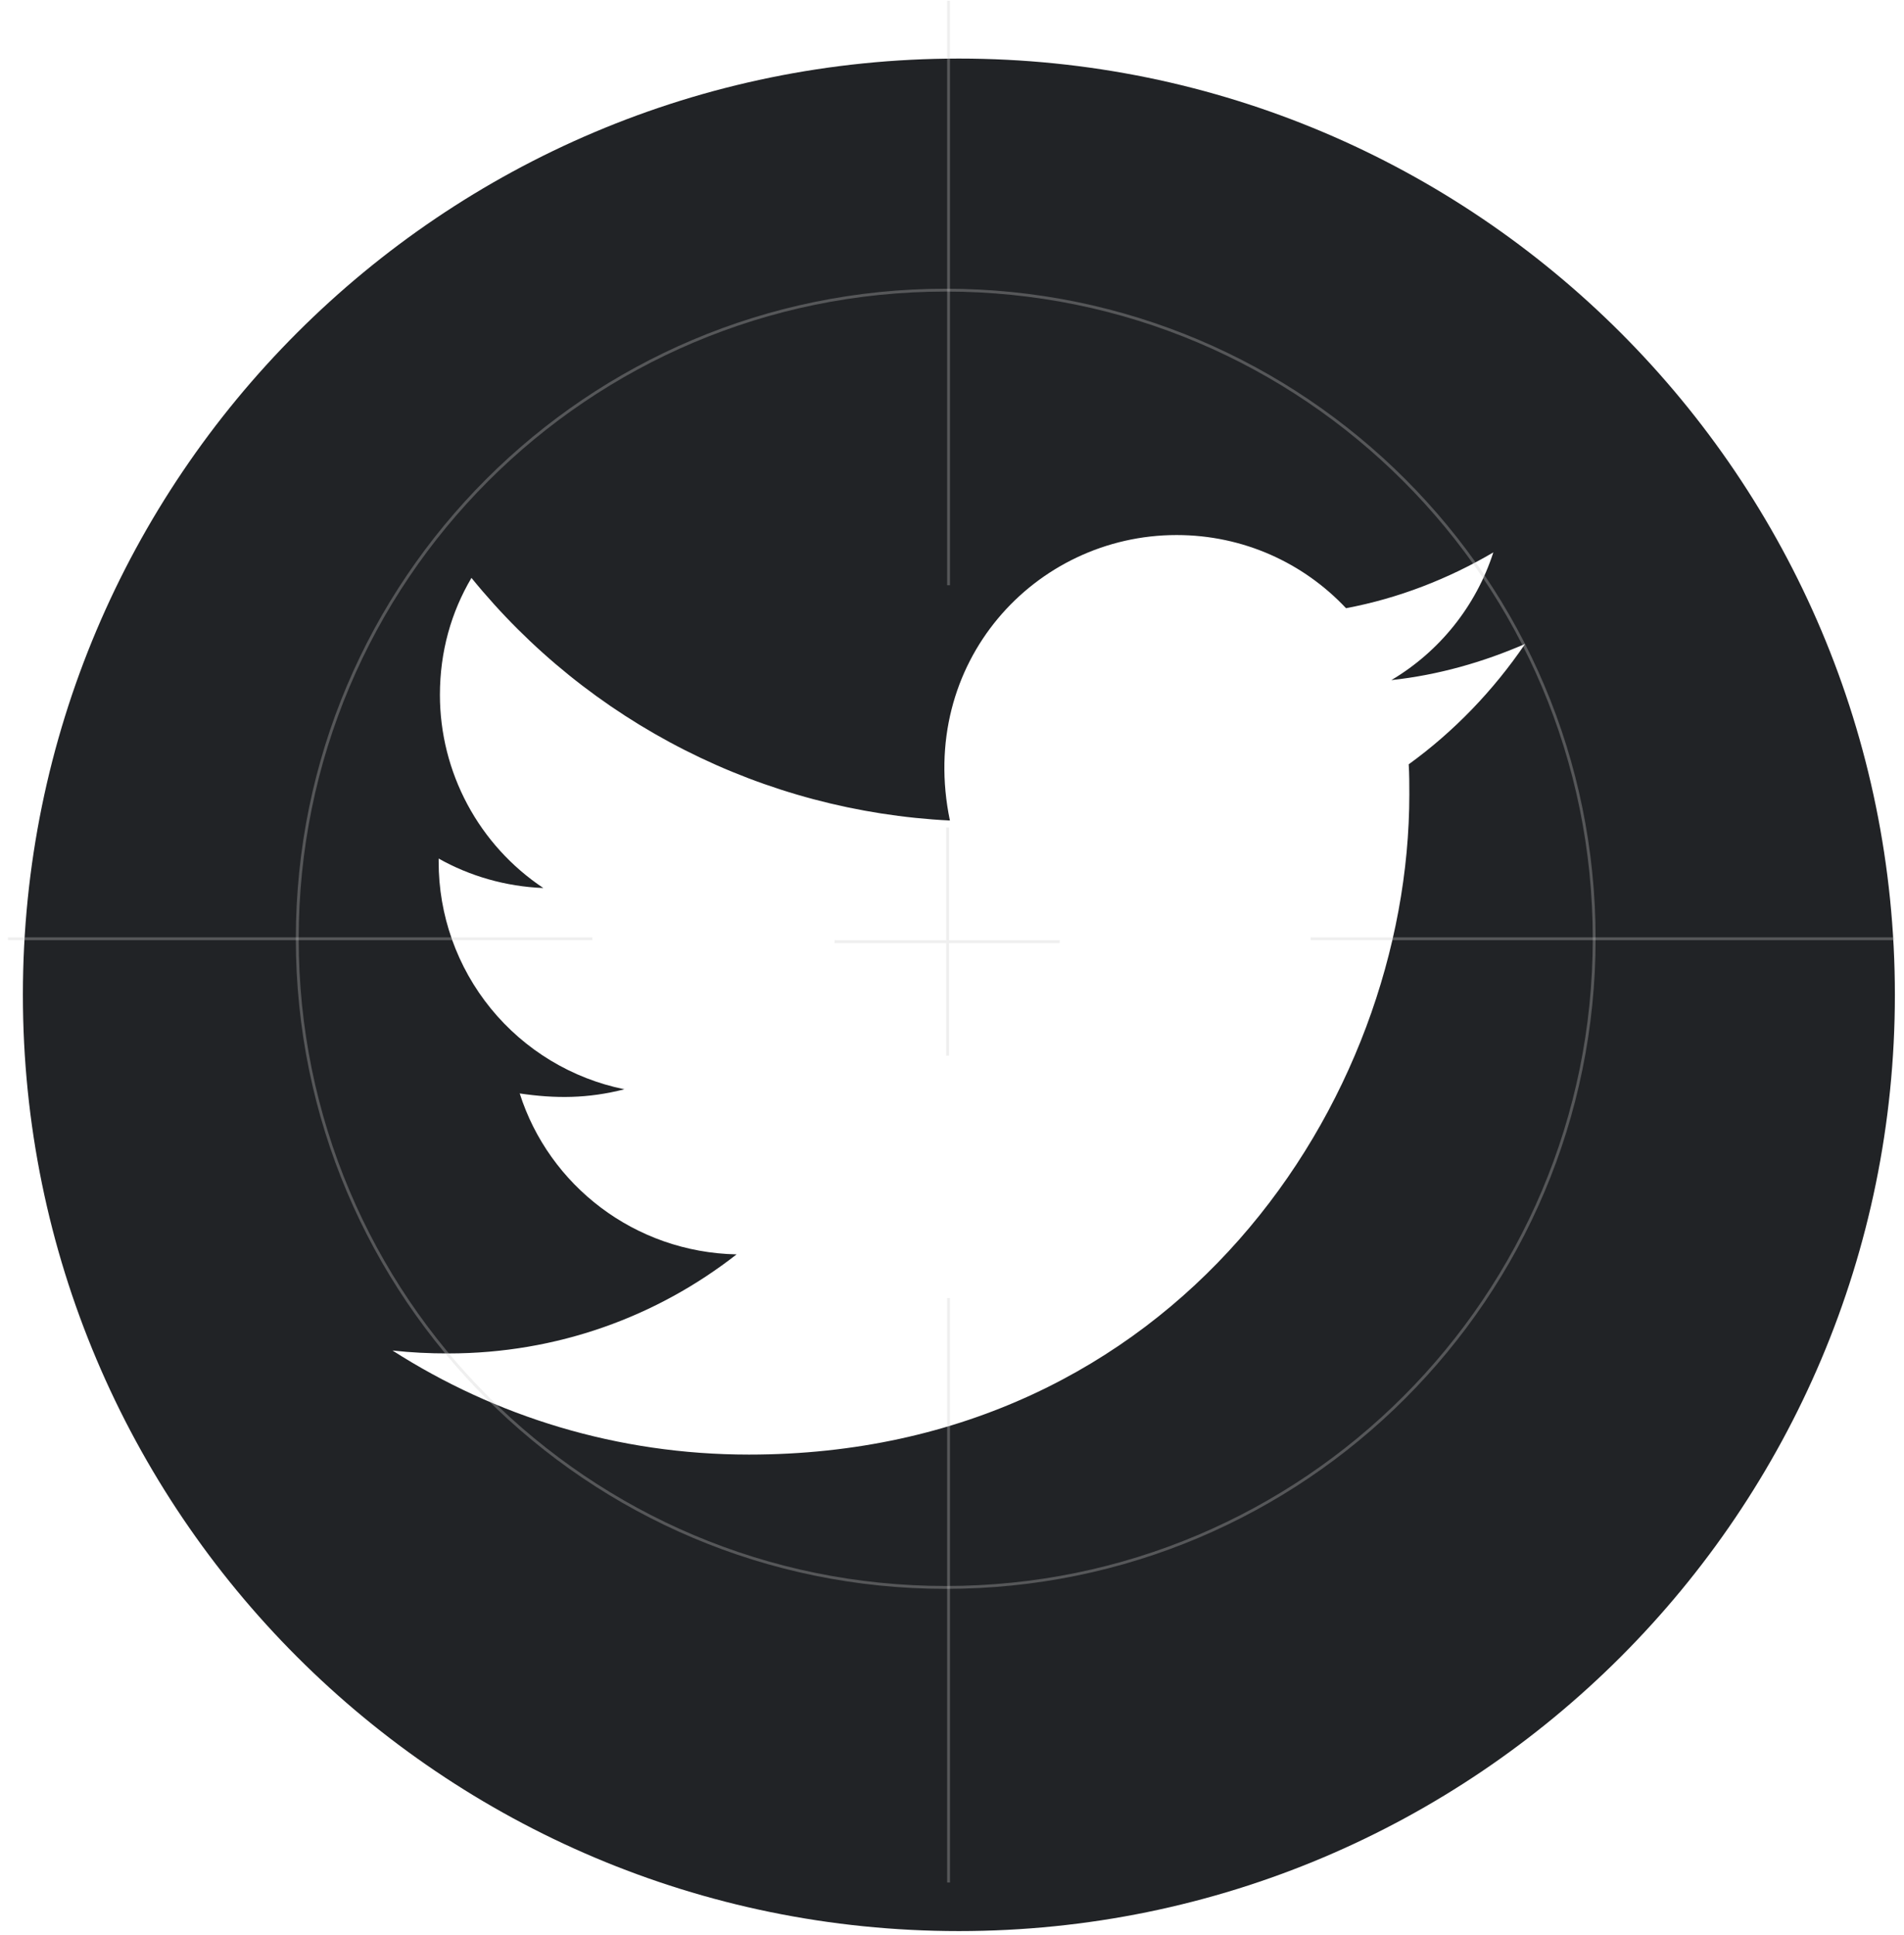 <?xml version="1.0" encoding="UTF-8"?> <svg xmlns="http://www.w3.org/2000/svg" width="189" height="192" viewBox="0 0 189 192" fill="none"> <path d="M95.184 5.812C43.875 5.812 2.272 47.414 2.272 98.723C2.272 150.032 43.875 191.635 95.184 191.635C146.492 191.635 188.095 150.032 188.095 98.723C188.095 47.414 146.492 5.812 95.184 5.812ZM139.835 75.848C139.897 76.823 139.897 77.839 139.897 78.834C139.897 109.279 116.711 144.349 74.341 144.349C61.275 144.349 49.163 140.554 38.96 134.021C40.826 134.229 42.61 134.311 44.518 134.311C55.302 134.311 65.216 130.661 73.117 124.481C62.996 124.274 54.493 117.637 51.59 108.512C55.136 109.03 58.33 109.03 61.98 108.097C56.769 107.038 52.085 104.208 48.724 100.087C45.363 95.966 43.532 90.809 43.543 85.492V85.201C46.592 86.922 50.18 87.98 53.934 88.125C50.778 86.022 48.19 83.173 46.399 79.83C44.608 76.487 43.67 72.754 43.668 68.962C43.668 64.669 44.788 60.75 46.799 57.348C52.583 64.469 59.801 70.293 67.984 74.441C76.166 78.589 85.13 80.969 94.292 81.427C91.036 65.769 102.733 53.097 116.794 53.097C123.431 53.097 129.403 55.876 133.613 60.356C138.819 59.381 143.796 57.431 148.235 54.818C146.513 60.148 142.905 64.649 138.114 67.49C142.759 66.992 147.239 65.706 151.387 63.902C148.255 68.506 144.336 72.592 139.835 75.848Z" fill="#212326"></path> <path fill-rule="evenodd" clip-rule="evenodd" d="M93.877 28.935C58.405 28.935 29.649 57.69 29.649 93.162C29.649 128.634 58.405 157.39 93.877 157.39C129.349 157.39 158.104 128.634 158.104 93.162C158.104 57.69 129.349 28.935 93.877 28.935ZM29.366 93.162C29.366 57.534 58.249 28.652 93.877 28.652C129.505 28.652 158.387 57.534 158.387 93.162C158.387 128.79 129.505 157.673 93.877 157.673C58.249 157.673 29.366 128.79 29.366 93.162Z" fill="#CBCBCB" fill-opacity="0.31"></path> <path fill-rule="evenodd" clip-rule="evenodd" d="M93.925 93.304V82.127H94.208V93.304H105.194V93.587H94.208V104.763H93.925V93.587H82.842V93.304H93.925Z" fill="#CBCBCB" fill-opacity="0.31"></path> <path fill-rule="evenodd" clip-rule="evenodd" d="M94.301 0.075V58.078H94.018V0.075H94.301Z" fill="#CBCBCB" fill-opacity="0.31"></path> <path fill-rule="evenodd" clip-rule="evenodd" d="M94.301 128.812V186.815H94.018V128.812H94.301Z" fill="#CBCBCB" fill-opacity="0.31"></path> <path fill-rule="evenodd" clip-rule="evenodd" d="M130.093 93.02H188.096V93.303H130.093V93.02Z" fill="#CBCBCB" fill-opacity="0.31"></path> <path fill-rule="evenodd" clip-rule="evenodd" d="M0.79 93.02H58.792V93.303H0.79V93.02Z" fill="#CBCBCB" fill-opacity="0.31"></path> </svg> 